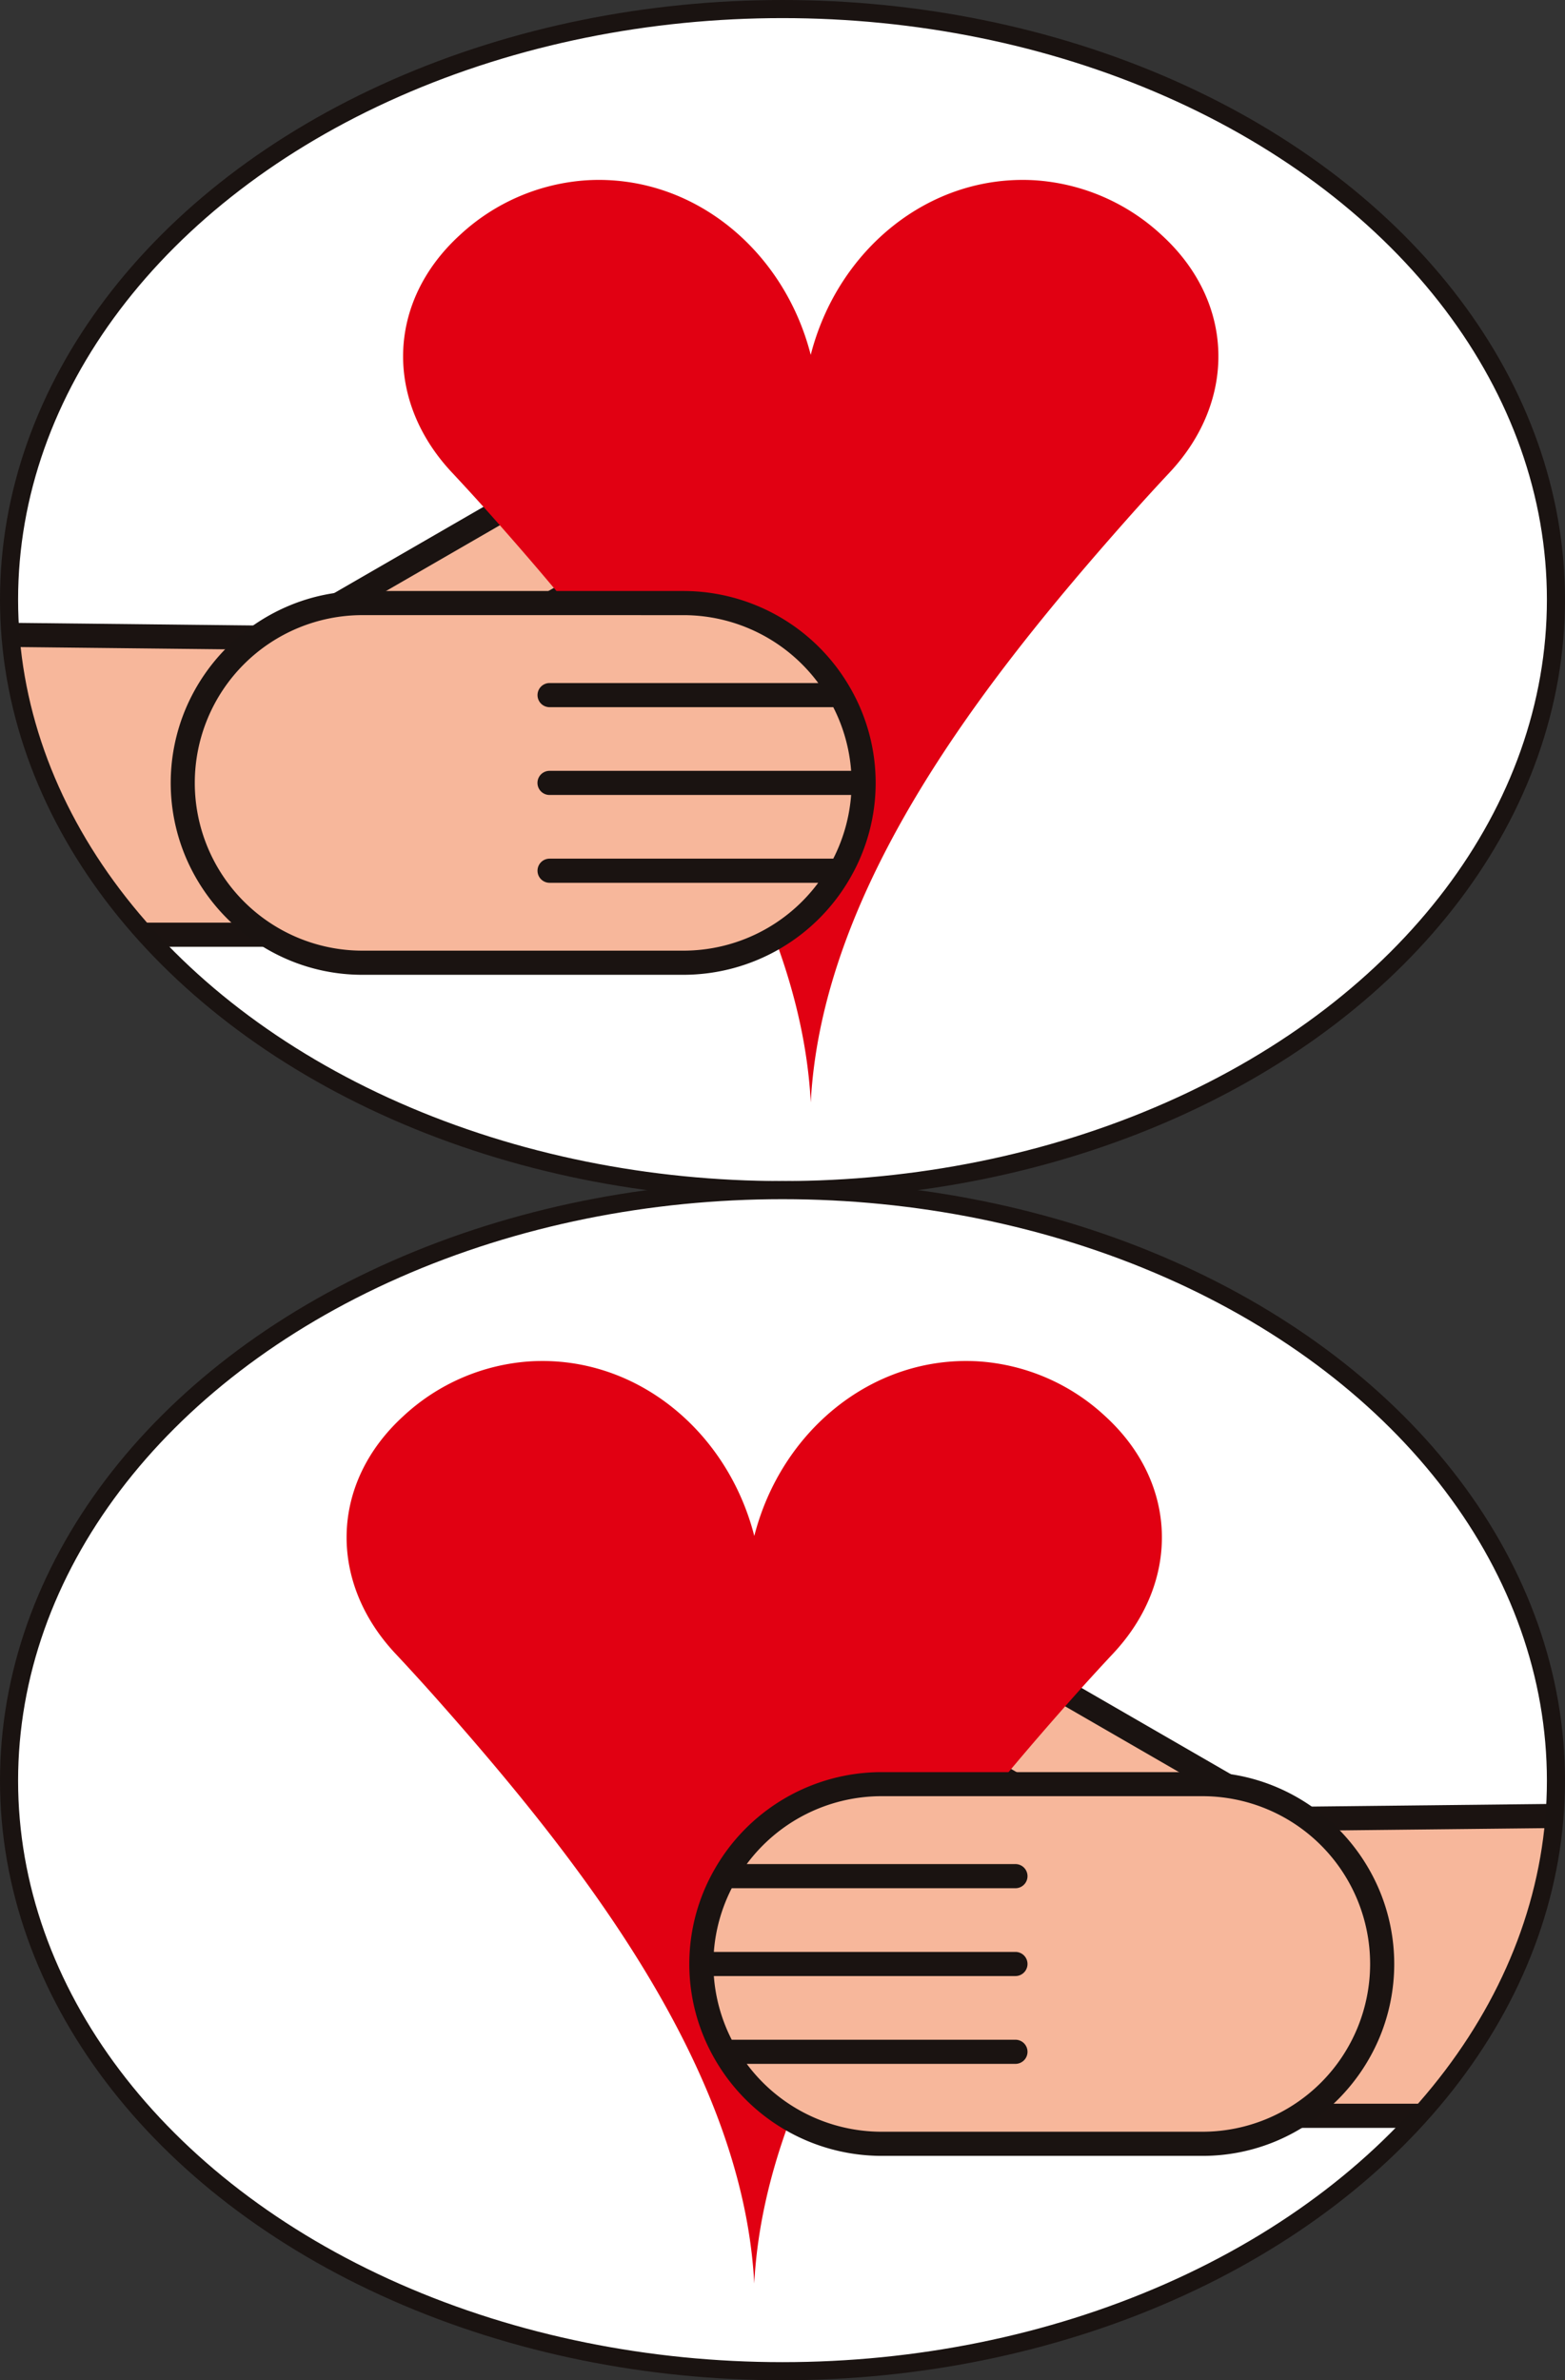 <svg xmlns="http://www.w3.org/2000/svg" xmlns:xlink="http://www.w3.org/1999/xlink" width="129.728" height="197.208" viewBox="0 0 129.728 197.208">
  <rect x="0" y="0" width="129.728" height="197.208" fill="#333333" stroke="none"/>
  <defs>
    <clipPath id="clip-path">
      <ellipse id="Ellipse_3231" data-name="Ellipse 3231" cx="64.114" cy="48.927" rx="64.114" ry="48.927" fill="#fff" stroke="#1a1311" stroke-linecap="round" stroke-linejoin="round" stroke-width="2"/>
    </clipPath>
  </defs>
  <g id="iconmenu4" transform="translate(58.762 89.291)">
    <g id="Group_52528" data-name="Group 52528" transform="translate(-58.012 -88.541)">
      <g id="Group_52523" data-name="Group 52523">
        <path id="Path_61850" data-name="Path 61850" d="M64.114,0c35.409,0,64.114,21.905,64.114,48.927,0,9.3-3.4,17.985-9.484,25.622-11.058,13.878-31.4,23.3-54.63,23.3C28.7,97.854,0,75.949,0,48.927S28.7,0,64.114,0Z" fill="#fff"/>
        <g id="Group_52522" data-name="Group 52522" clip-path="url(#clip-path)">
          <path id="Rectangle_6414" data-name="Rectangle 6414" d="M0,0H.831a7.9,7.9,0,0,1,7.9,7.9V36.637a0,0,0,0,1,0,0H0a0,0,0,0,1,0,0V0A0,0,0,0,1,0,0Z" transform="matrix(0.5, 0.866, -0.866, 0.5, 50.468, 35.966)" fill="#f7b79b" stroke="#1a1311" stroke-linecap="round" stroke-linejoin="round" stroke-width="2"/>
          <path id="Path_45743" data-name="Path 45743" d="M23.358,12.8A17.058,17.058,0,0,1,33.9,8.256c8.763-.506,16.333,5.783,18.547,14.469C54.664,14.04,62.234,7.751,71,8.256A17.067,17.067,0,0,1,81.541,12.8c6.1,5.576,6.2,13.745.66,19.662-1.116,1.191-2.355,2.543-3.673,4.033C66.94,49.587,53.388,66.75,52.449,84.659,51.509,66.75,37.959,49.587,26.371,36.494,25.051,35,23.814,33.653,22.7,32.461,17.154,26.545,17.259,18.375,23.358,12.8Z" transform="translate(14.007 5.929)" fill="#e10012"/>
          <g id="Group_52521" data-name="Group 52521" transform="translate(-41.229 49.216)">
            <path id="Union_1418" data-name="Union 1418" d="M74.175,25.156h-61.6A12.579,12.579,0,0,1,0,12.578H0A12.578,12.578,0,0,1,12.578,0l70.8.775" transform="translate(0 2.321)" fill="#f7b79b" stroke="#1b1311" stroke-linecap="round" stroke-linejoin="round" stroke-width="2"/>
            <g id="Group_52520" data-name="Group 52520" transform="translate(55.63)">
              <path id="Path_45745" data-name="Path 45745" d="M23.264,57.783H49.9a14.928,14.928,0,0,0,12.981-7.623h0a14.756,14.756,0,0,0,1.92-7.276h0a14.75,14.75,0,0,0-1.92-7.274h0A14.924,14.924,0,0,0,49.9,27.985H23.264a14.942,14.942,0,0,0-14.9,14.9h0A14.942,14.942,0,0,0,23.264,57.783Zm41.389-14.9h0Z" transform="translate(-8.365 -27.985)" fill="#f7b79b"/>
              <path id="Path_45745_-_Outline" data-name="Path 45745 - Outline" d="M49.9,58.783H23.264a15.71,15.71,0,0,1-6.176-1.255A16.043,16.043,0,0,1,8.62,49.06a15.822,15.822,0,0,1,0-12.352,16.043,16.043,0,0,1,8.468-8.468,15.709,15.709,0,0,1,6.176-1.255H49.9a15.944,15.944,0,0,1,13.851,8.132h0a15.741,15.741,0,0,1,0,15.533l0,0A15.949,15.949,0,0,1,49.9,58.783Zm-26.639-29.8a13.9,13.9,0,0,0,0,27.8H49.9a13.926,13.926,0,0,0,11.139-5.623H38.771a1,1,0,1,1,0-2H62.286a13.85,13.85,0,0,0,1.481-5.276h-25a1,1,0,1,1,0-2h25a13.847,13.847,0,0,0-1.481-5.274H38.771a1,1,0,0,1,0-2H61.043A13.921,13.921,0,0,0,49.9,28.985Z" transform="translate(-8.365 -27.985)" fill="#1a1311"/>
            </g>
          </g>
        </g>
        <ellipse id="Ellipse_3232" data-name="Ellipse 3232" cx="64.114" cy="48.927" rx="64.114" ry="48.927" fill="none" stroke="#1a1311" stroke-linecap="round" stroke-linejoin="round" stroke-width="1.5"/>
      </g>
      <g id="Group_65199" data-name="Group 65199" transform="translate(0 97.854)">
        <ellipse id="Ellipse_3230" data-name="Ellipse 3230" cx="64.114" cy="48.927" rx="64.114" ry="48.927" fill="#fff"/>
        <g id="Group_52522-2" data-name="Group 52522" clip-path="url(#clip-path)">
          <path id="Rectangle_6414-2" data-name="Rectangle 6414" d="M0,0H8.732a0,0,0,0,1,0,0V28.735a7.9,7.9,0,0,1-7.9,7.9H0a0,0,0,0,1,0,0V0A0,0,0,0,1,0,0Z" transform="matrix(-0.5, 0.866, -0.866, -0.5, 109.488, 54.284)" fill="#f7b79b" stroke="#1a1311" stroke-linecap="round" stroke-linejoin="round" stroke-width="2"/>
          <path id="Path_45743-2" data-name="Path 45743" d="M81.54,12.8A17.058,17.058,0,0,0,71,8.256c-8.763-.506-16.333,5.783-18.547,14.469C50.234,14.04,42.664,7.751,33.9,8.256A17.067,17.067,0,0,0,23.357,12.8c-6.1,5.576-6.2,13.745-.66,19.662,1.116,1.191,2.355,2.543,3.673,4.033C37.958,49.587,51.51,66.75,52.449,84.658,53.389,66.75,66.94,49.587,78.527,36.494c1.32-1.491,2.557-2.841,3.673-4.033C87.744,26.545,87.639,18.375,81.54,12.8Z" transform="translate(9.323 5.929)" fill="#e10012"/>
          <g id="Group_52521-2" data-name="Group 52521" transform="translate(57.388 49.216)">
            <path id="Union_1418-2" data-name="Union 1418" d="M74.175,0h-61.6A12.579,12.579,0,0,0,0,12.578H0A12.578,12.578,0,0,0,12.578,25.156l70.8-.775" transform="translate(112.069 27.477) rotate(180)" fill="#f7b79b" stroke="#1b1311" stroke-linecap="round" stroke-linejoin="round" stroke-width="2"/>
            <g id="Group_52520-2" data-name="Group 52520" transform="translate(0)">
              <path id="Path_45745-2" data-name="Path 45745" d="M49.9,57.783H23.266a14.928,14.928,0,0,1-12.981-7.623h0a14.756,14.756,0,0,1-1.92-7.276h0a14.749,14.749,0,0,1,1.92-7.274h0a14.924,14.924,0,0,1,12.981-7.625H49.9a14.942,14.942,0,0,1,14.9,14.9h0A14.942,14.942,0,0,1,49.9,57.783ZM8.516,42.884h0Z" transform="translate(-8.365 -27.985)" fill="#f7b79b"/>
              <path id="Path_45745_-_Outline-2" data-name="Path 45745 - Outline" d="M49.9,58.783H23.266a15.951,15.951,0,0,1-13.851-8.13h0a15.741,15.741,0,0,1,0-15.533h0a15.944,15.944,0,0,1,13.851-8.132H49.9a15.71,15.71,0,0,1,6.176,1.255,16.043,16.043,0,0,1,8.468,8.468,15.822,15.822,0,0,1,0,12.352,16.043,16.043,0,0,1-8.468,8.468A15.71,15.71,0,0,1,49.9,58.783ZM12.127,51.159a13.926,13.926,0,0,0,11.139,5.623H49.9a13.9,13.9,0,1,0,0-27.8H23.266a13.921,13.921,0,0,0-11.14,5.625H34.4a1,1,0,0,1,0,2H10.883A13.847,13.847,0,0,0,9.4,41.884h25a1,1,0,0,1,0,2H9.4a13.85,13.85,0,0,0,1.481,5.276H34.4a1,1,0,0,1,0,2Z" transform="translate(-8.365 -27.985)" fill="#1a1311"/>
            </g>
          </g>
        </g>
        <ellipse id="Ellipse_3232-2" data-name="Ellipse 3232" cx="64.114" cy="48.927" rx="64.114" ry="48.927" fill="none" stroke="#1a1311" stroke-linecap="round" stroke-linejoin="round" stroke-width="1.5"/>
      </g>
    </g>
  </g>
</svg>
